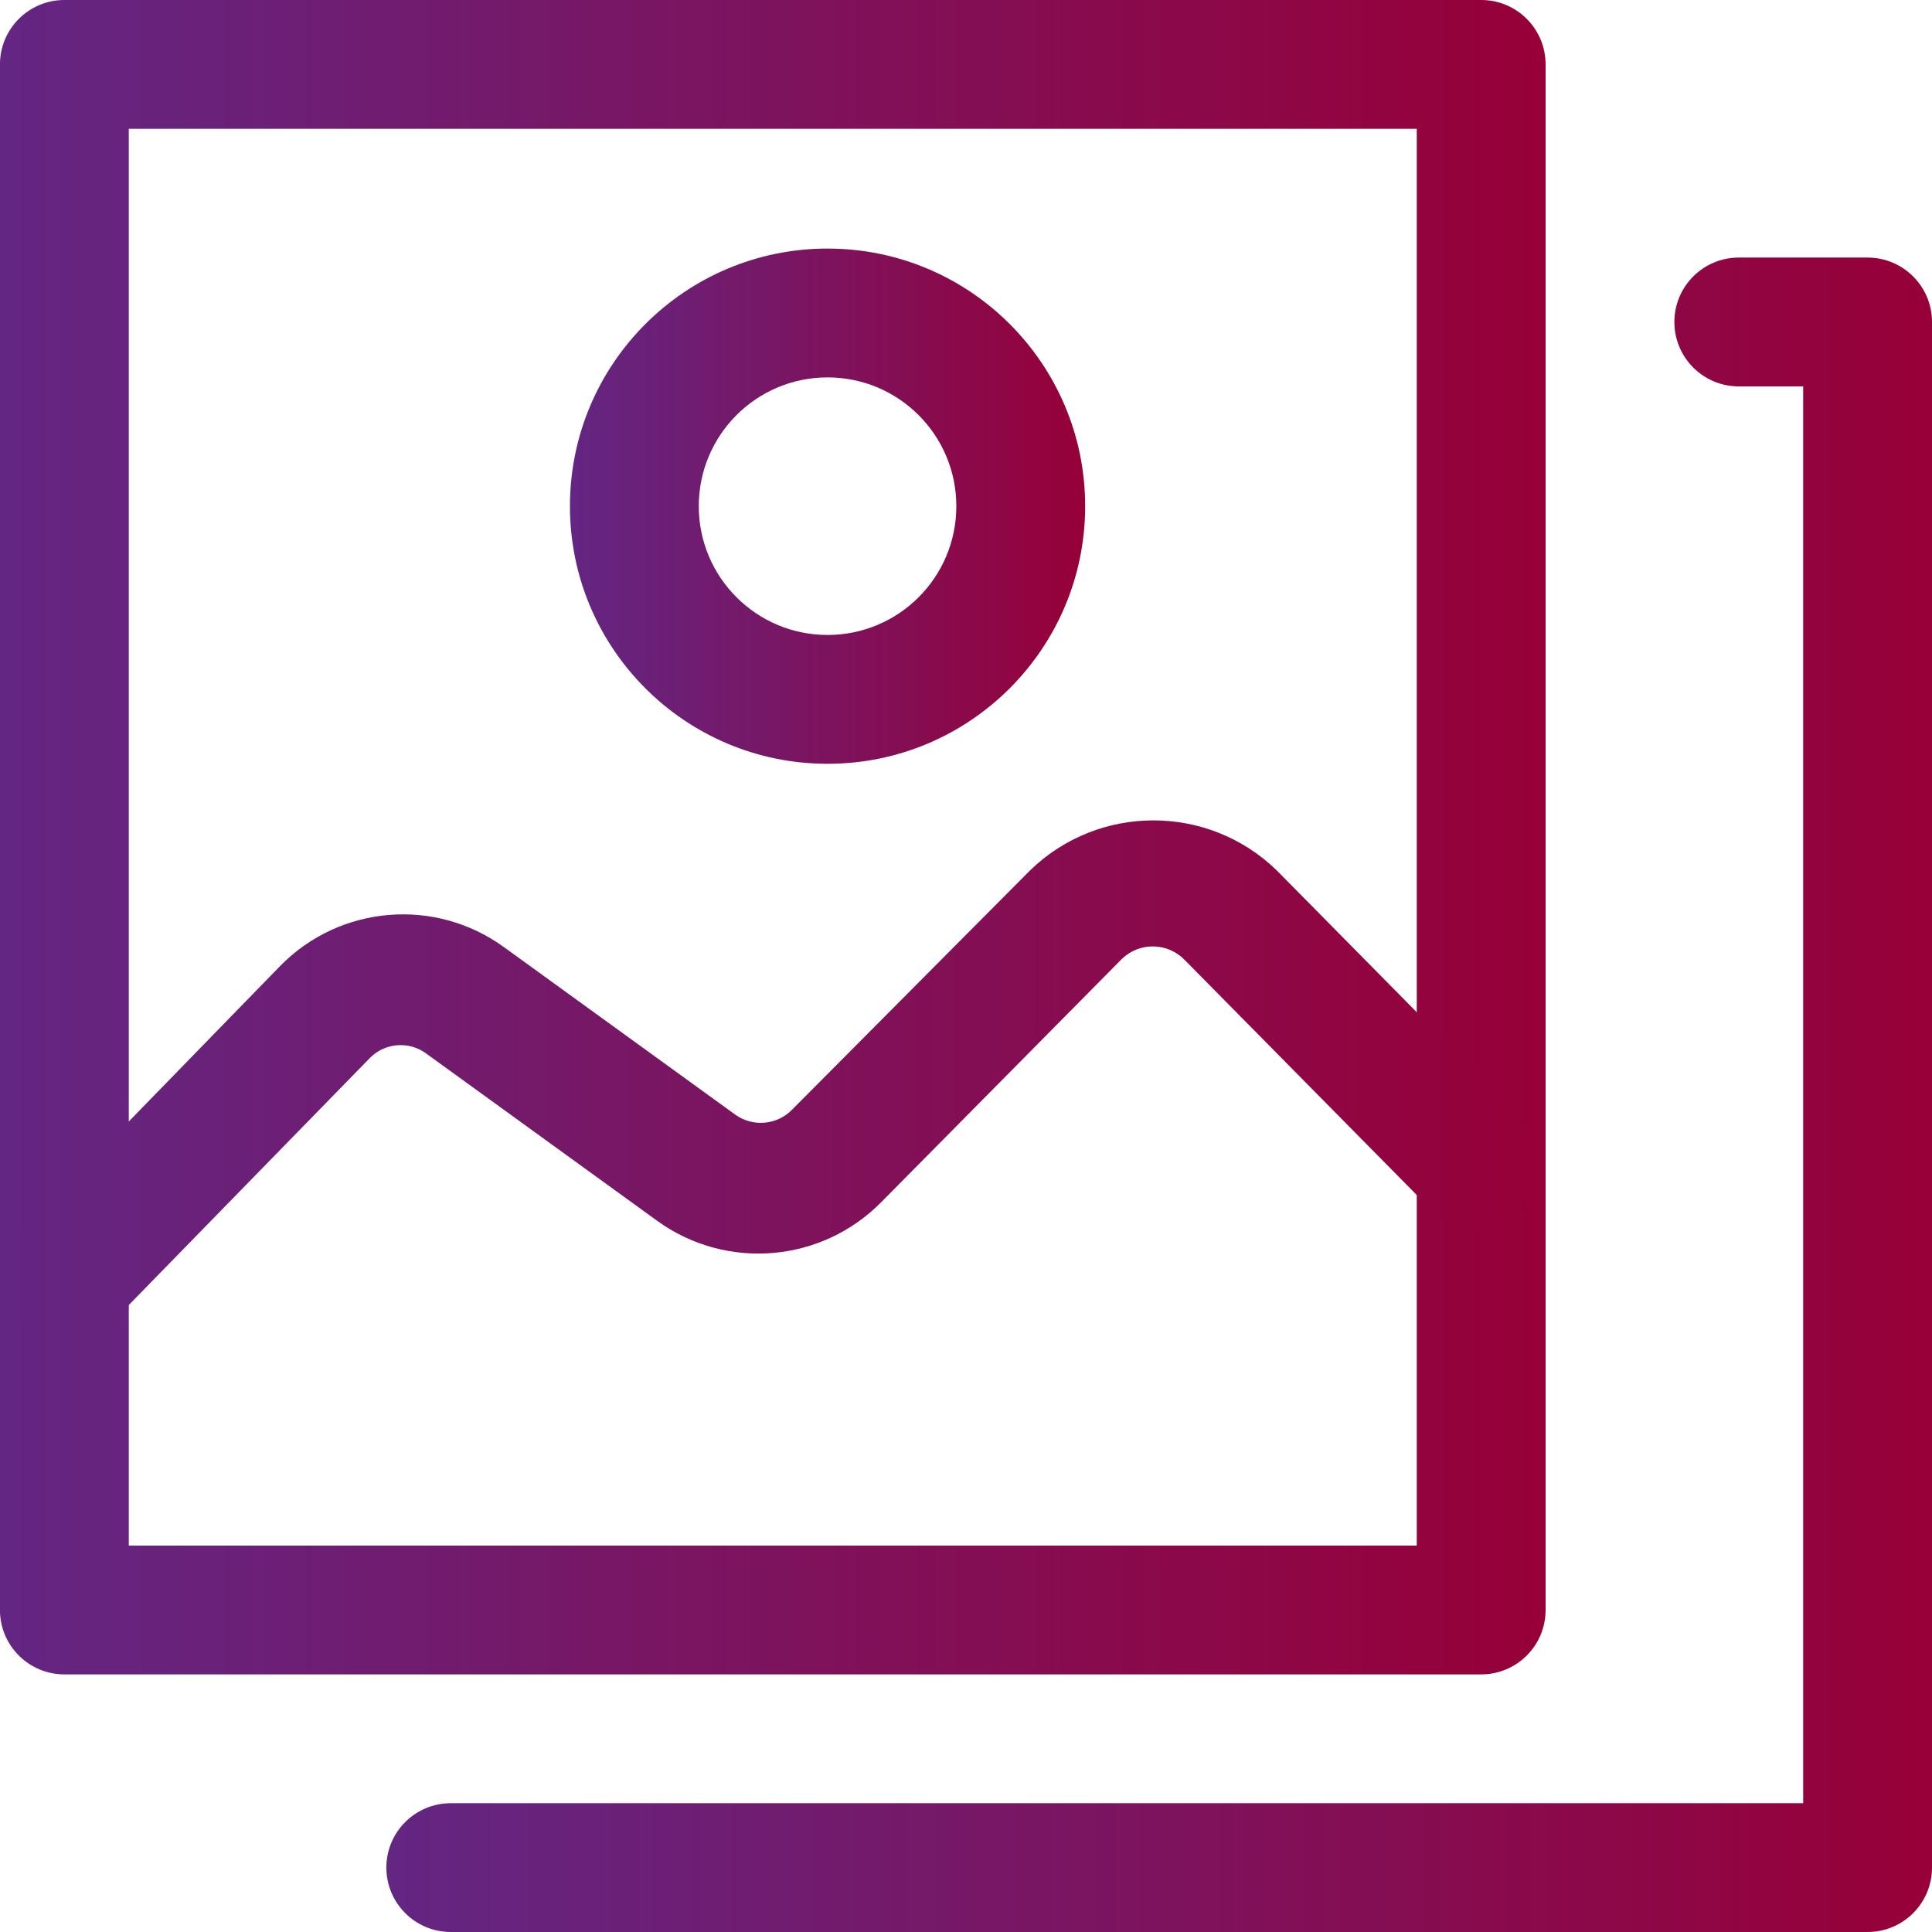 <?xml version="1.0" encoding="UTF-8"?>
<!-- Generator: Adobe Illustrator 16.0.0, SVG Export Plug-In . SVG Version: 6.00 Build 0)  -->
<svg xmlns="http://www.w3.org/2000/svg" xmlns:xlink="http://www.w3.org/1999/xlink" version="1.1" id="Layer_1" x="0px" y="0px" width="50px" height="50px" viewBox="375 215 50 50" xml:space="preserve">
<title></title>
<g id="Layer_37">
	<linearGradient id="SVGID_1_" gradientUnits="userSpaceOnUse" x1="375" y1="236.667" x2="415" y2="236.667">
		<stop offset="0" style="stop-color:#632683"></stop>
		<stop offset="1" style="stop-color:#970038"></stop>
	</linearGradient>
	<path fill="url(#SVGID_1_)" d="M413.333,258.333h-36.667c-0.92,0-1.667-0.746-1.667-1.666v-40c0-0.92,0.746-1.667,1.667-1.667   h36.667c0.921,0,1.667,0.746,1.667,1.667v40C415,257.587,414.254,258.333,413.333,258.333z M378.333,255h33.333v-36.667h-33.333   V255z"></path>
	<linearGradient id="SVGID_2_" gradientUnits="userSpaceOnUse" x1="385" y1="243.333" x2="425" y2="243.333">
		<stop offset="0" style="stop-color:#632683"></stop>
		<stop offset="1" style="stop-color:#970038"></stop>
	</linearGradient>
	<path fill="url(#SVGID_2_)" d="M423.333,265h-36.667c-0.92,0-1.667-0.746-1.667-1.667c0-0.92,0.746-1.666,1.667-1.666h35V225H420   c-0.921,0-1.667-0.746-1.667-1.667s0.746-1.667,1.667-1.667h3.333c0.921,0,1.667,0.747,1.667,1.667v40   C425,264.254,424.254,265,423.333,265z"></path>
	<linearGradient id="SVGID_3_" gradientUnits="userSpaceOnUse" x1="375.016" y1="242.998" x2="414.894" y2="242.998">
		<stop offset="0" style="stop-color:#632683"></stop>
		<stop offset="1" style="stop-color:#970038"></stop>
	</linearGradient>
	<path fill="url(#SVGID_3_)" d="M376.667,249.767c-0.437-0.002-0.856-0.176-1.167-0.483c-0.646-0.65-0.646-1.7,0-2.35l6.75-6.934   c1.545-1.578,4.015-1.784,5.8-0.483l5.983,4.333c0.455,0.323,1.077,0.267,1.467-0.133l6.167-6.2c1.775-1.714,4.591-1.714,6.366,0   l6.467,6.55c0.594,0.703,0.506,1.755-0.197,2.349c-0.628,0.53-1.549,0.524-2.169-0.015l-6.467-6.55   c-0.438-0.46-1.166-0.479-1.626-0.041c-0.014,0.013-0.027,0.027-0.041,0.041l-6.183,6.25c-1.544,1.577-4.009,1.789-5.8,0.5   l-5.983-4.333c-0.449-0.334-1.076-0.284-1.466,0.117l-6.717,6.883C377.538,249.585,377.112,249.765,376.667,249.767z"></path>
	<linearGradient id="SVGID_4_" gradientUnits="userSpaceOnUse" x1="389.75" y1="228.1" x2="403.083" y2="228.1">
		<stop offset="0" style="stop-color:#632683"></stop>
		<stop offset="1" style="stop-color:#970038"></stop>
	</linearGradient>
	<path fill="url(#SVGID_4_)" d="M396.417,234.767c-3.682,0-6.667-2.985-6.667-6.667c0-3.682,2.985-6.667,6.667-6.667   c3.682,0,6.667,2.985,6.667,6.667C403.083,231.782,400.099,234.767,396.417,234.767z M396.417,224.767   c-1.841,0-3.333,1.493-3.333,3.333s1.492,3.333,3.333,3.333c1.841,0,3.333-1.492,3.333-3.333S398.258,224.767,396.417,224.767z"></path>
</g>
</svg>
